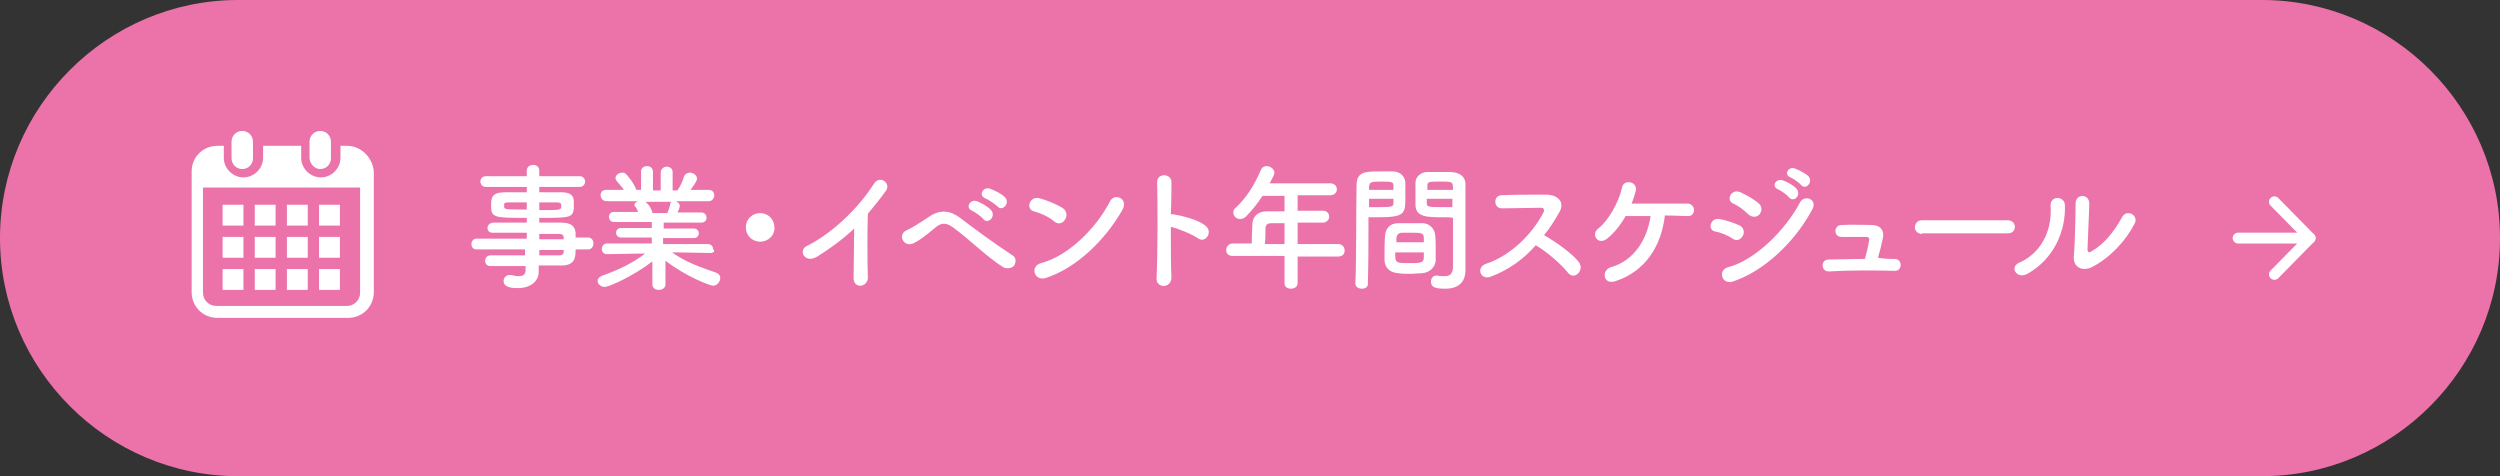 <?xml version="1.0" encoding="utf-8"?>
<!-- Generator: Adobe Illustrator 27.8.1, SVG Export Plug-In . SVG Version: 6.00 Build 0)  -->
<svg version="1.1" xmlns="http://www.w3.org/2000/svg" xmlns:xlink="http://www.w3.org/1999/xlink" x="0px" y="0px"
	 viewBox="0 0 420 80" enable-background="new 0 0 420 80" xml:space="preserve">
<rect x="0" y="0" width="420" height="80" fill="#333333" stroke="none"/>
<g id="footer">
</g>
<g id="back">
</g>
<g id="contents">
	<g>
		<g>
			<path fill="#EB73AA" d="M420,40c0,22-18,40-40,40H40C18,80,0,62,0,40l0,0C0,18,18,0,40,0h340C402,0,420,18,420,40L420,40z"/>
		</g>
		<g>
			<path fill="#FFFFFF" d="M96.7,42c0,1.4-0.2,2.6-2.4,2.6c-1.2,0-2.5,0-3.8,0l0,1.1v0c0,1.4-1.2,2.7-3.5,2.7c-0.7,0-2.4,0-2.4-1.2
				c0-0.5,0.4-1,1-1c0.1,0,0.2,0,0.3,0c0.4,0.1,0.8,0.2,1.2,0.2c0.7,0,1.2-0.2,1.2-1.1l0-0.6c-2,0-4,0-5.9,0c-0.6,0-0.9-0.4-0.9-0.9
				c0-0.4,0.3-0.9,0.9-0.9h0c1.7,0,3.8,0,5.8,0v-1H80c-0.5,0-0.8-0.4-0.8-0.9c0-0.4,0.3-0.9,0.8-0.9h8.5v-1c-2.2,0-4.3,0-5.8,0h0
				c-0.5,0-0.8-0.4-0.8-0.8c0-0.4,0.3-0.8,0.9-0.9c1.6,0,3.7,0,5.7,0v-0.8c-5.5,0-6,0-6-2.1c0-1.5,0.3-2.2,2.4-2.2
				c0.9,0,2.2,0,3.6,0v-0.9l-6.9,0c-0.6,0-0.9-0.5-0.9-0.9s0.3-0.9,0.9-0.9l6.9,0l0-0.9c0-0.7,0.5-1,1.1-1c0.5,0,1,0.3,1,1v0.9
				l6.8,0c0.6,0,0.9,0.5,0.9,0.9s-0.3,0.9-0.9,0.9l-6.8,0v0.9c1.4,0,2.7,0,3.6,0c1.5,0,2.1,0.4,2.2,1.4c0,0.3,0,0.5,0,0.7
				c0,0.3,0,0.5,0,0.7c-0.2,1.5-0.8,1.5-5.8,1.5v0.8c1.4,0,2.6,0,3.7,0c1.5,0,2.3,0.5,2.4,1.7c0,0.2,0,0.5,0,0.8h2.1
				c0.6,0,0.9,0.5,0.9,1s-0.3,1-0.9,1H96.7z M88.5,34c-1.2,0-2.4,0-3.1,0c-0.5,0-0.7,0.1-0.7,0.3c0,0,0,0,0,0.5
				c0,0.4,0.6,0.4,3.8,0.4V34z M90.6,35.3c3.6,0,3.7,0,3.7-0.7c0-0.4-0.1-0.6-0.8-0.6c-0.7,0-1.7,0-2.9,0V35.3z M94.7,39.9
				c0-0.4-0.3-0.6-0.7-0.6c-0.9,0-2.1,0-3.4,0v0.9h4.1L94.7,39.9z M90.6,41.9v1c1.2,0,2.3,0,3.4,0c0.4,0,0.7-0.2,0.7-0.6
				c0-0.1,0-0.2,0-0.3H90.6z"/>
			<path fill="#FFFFFF" d="M119.4,42.5l-5.8-0.1h-0.7c2.4,1.7,4.8,2.5,7.4,3.4c0.5,0.2,0.7,0.5,0.7,0.9c0,0.6-0.5,1.3-1.2,1.3
				c-0.5,0-4.5-1.5-8-4.2l0,4v0c0,0.6-0.6,0.9-1.1,0.9c-0.6,0-1.1-0.3-1.1-0.9v0l0-3.9c-2.9,2.3-7.2,4.3-8,4.3c-0.7,0-1.2-0.5-1.2-1
				c0-0.4,0.3-0.7,0.8-0.9c2.8-1,4.9-2,7.2-3.7h-0.8l-5.6,0.1h0c-0.6,0-0.9-0.4-0.9-0.9c0-0.4,0.3-0.9,0.9-0.9l7.5,0l0-1l-5.2,0
				c-0.5,0-0.8-0.4-0.8-0.8c0-0.4,0.3-0.8,0.8-0.8l5.2,0v-1l-6.3,0c-0.6,0-0.9-0.4-0.9-0.9c0-0.4,0.3-0.8,0.9-0.8l4,0
				c-0.1-0.3-0.3-0.7-0.5-0.9c-0.1-0.1-0.1-0.2-0.1-0.3c0-0.3,0.3-0.5,0.6-0.6l-5.3,0c-0.6,0-1-0.5-1-1s0.3-0.9,0.9-0.9h0l3,0
				c-0.3-0.5-0.8-1-1.2-1.5c-0.1-0.2-0.2-0.3-0.2-0.5c0-0.5,0.6-0.9,1.1-0.9c0.2,0,0.4,0,0.5,0.1c0.4,0.3,1.6,1.8,1.9,2.8l0.8,0
				l0-3.1v0c0-0.6,0.5-0.9,1-0.9s1,0.3,1,1v3.1h1.3V29c0-0.6,0.5-1,1-1c0.5,0,1,0.3,1,0.9v0l0,3.1l0.8,0c0.5-0.7,0.9-1.6,1.1-2.3
				c0.2-0.5,0.6-0.7,1-0.7c0.6,0,1.2,0.5,1.2,1c0,0.1,0,0.5-1.1,1.9l3.1,0h0c0.6,0,0.9,0.5,0.9,0.9s-0.3,1-0.9,1l-5.5,0
				c0.3,0.2,0.6,0.4,0.6,0.8c0,0.3-0.3,1-0.4,1.1l4,0c0.6,0,0.9,0.4,0.9,0.9c0,0.4-0.3,0.8-0.9,0.8l-6.3,0v1l5.1,0
				c0.5,0,0.8,0.4,0.8,0.8c0,0.4-0.3,0.8-0.8,0.8l-5.2,0l0,1l7.5,0c0.6,0,0.9,0.4,0.9,0.9C120.2,42.1,119.9,42.5,119.4,42.5
				L119.4,42.5z M108.4,33.9c0.2,0.1,0.9,0.7,1.2,1.8l0,0.1h2.5c0.2-0.4,0.4-1,0.5-1.5c0-0.2,0.1-0.3,0.2-0.4H108.4z"/>
			<path fill="#FFFFFF" d="M127.7,40.6c-1.4,0-2.4-1.1-2.4-2.4c0-1.4,1.1-2.4,2.4-2.4c1.4,0,2.4,1.1,2.4,2.4
				C130.2,39.5,129.1,40.6,127.7,40.6z"/>
			<path fill="#FFFFFF" d="M137.3,43.1c-2.1,1.3-3.3-1.1-1.7-1.8c4.2-2.1,8.6-6.3,11.2-10.4c1-1.6,3-0.1,2,1.2c-1,1.4-2,2.6-3,3.8
				c-0.1,2.3-0.1,8.4,0,10.7c0,1.7-2.4,2-2.4,0.1c0-1.8,0.1-5.6,0.1-8.3C141.7,40.1,139.7,41.6,137.3,43.1z"/>
			<path fill="#FFFFFF" d="M168.4,44.8c-2.8-1.8-5.3-4.4-8.3-6.6c-1.1-0.8-1.9-0.8-2.8-0.1c-1.7,1.4-2.8,2.3-3.9,2.8
				c-1.6,0.7-2.8-1.6-0.9-2.3c0.6-0.3,2-1.1,3.6-2.2c1.9-1.3,3.6-1,5.2,0.2c1.8,1.4,6.3,4.7,8.8,6.3c0.7,0.4,0.6,1.3,0.2,1.8
				C170,45,169.1,45.3,168.4,44.8z M163.3,35.4c-1.2-0.5-0.3-2,0.8-1.6c0.6,0.2,1.9,0.9,2.4,1.5c0.9,1-0.5,2.5-1.3,1.5
				C165,36.5,163.8,35.6,163.3,35.4z M165.5,33.3c-1.2-0.5-0.3-2,0.8-1.6c0.6,0.2,1.9,0.8,2.5,1.4c1,1-0.4,2.5-1.2,1.6
				C167.2,34.3,166,33.5,165.5,33.3z"/>
			<path fill="#FFFFFF" d="M177.1,37.2c-0.9-0.8-2.3-1.4-3.4-1.7c-1.4-0.3-0.8-2.6,0.9-2.2c1.2,0.3,2.9,1,4,1.7
				c0.7,0.5,0.7,1.4,0.3,1.9C178.6,37.5,177.8,37.8,177.1,37.2z M175.7,46.7c-2,0.6-2.7-2-0.8-2.5c4.6-1.2,9.3-5.9,11.6-10.4
				c0.7-1.4,3.1-0.5,2.1,1.4C185.7,40.3,180.9,45,175.7,46.7z"/>
			<path fill="#FFFFFF" d="M196.8,46.6c0,1.9-2.6,1.9-2.5,0.1c0.2-3.7,0.2-12.7,0.1-16.1c0-1.6,2.4-1.5,2.4,0c0,1.1,0,3.1-0.1,5.4
				c0.1,0,0.3,0,0.4,0c1.3,0.2,4.3,0.9,5.5,2c1.2,1-0.1,3-1.4,2c-1-0.7-3.3-1.6-4.5-1.9C196.7,41.5,196.7,44.8,196.8,46.6z"/>
			<path fill="#FFFFFF" d="M218,43v4.6c0,0.6-0.6,0.9-1.1,0.9c-0.6,0-1.1-0.3-1.1-0.9V43h-8.7c-0.8,0-1.1-0.5-1.1-1
				c0-0.5,0.4-1.1,1.1-1.1h3.2c0-0.8,0-1.6,0.1-3.2c0-1,0.6-2.2,2.5-2.2h2.9v-2.6h-3.7c-0.9,1.4-1.9,2.6-2.8,3.5
				c-0.3,0.3-0.7,0.4-1,0.4c-0.6,0-1.1-0.5-1.1-1.1c0-0.3,0.1-0.6,0.4-0.8c1.8-1.7,3.1-3.7,4.2-6.3c0.2-0.5,0.6-0.7,1-0.7
				c0.6,0,1.3,0.5,1.3,1.1c0,0.3-0.2,0.7-0.8,1.8h10.2c0.7,0,1.1,0.5,1.1,1s-0.4,1-1.1,1H218v2.6c1.4,0,2.8,0,4.2,0
				c0.8,0,1.1,0.5,1.1,1s-0.4,1-1.1,1h0c-1.3,0-2.8,0-4.2,0V41h6.8c0.7,0,1.1,0.5,1.1,1.1c0,0.5-0.3,1-1.1,1H218z M215.8,37.5h-2.2
				c-0.8,0-1,0.4-1,0.9c0,0.7,0,1.7-0.1,2.6h3.3V37.5z"/>
			<path fill="#FFFFFF" d="M228.8,48.5c-0.6,0-1.1-0.3-1.1-0.9c0,0,0,0,0,0c0.2-4.2,0.1-11.5,0.2-16.5c0-2.3,1.6-2.3,3.9-2.3
				c0.9,0,1.8,0,2.2,0c1.2,0,2,0.8,2.1,1.8c0,0.8,0,1.6,0,2.4c0,2.9,0,3.5-4.6,3.5c-0.6,0-1.2,0-1.6,0c0,0.6,0,1.3,0,2.1
				c0,2.5,0,5.7-0.1,8.9C229.9,48.2,229.4,48.5,228.8,48.5z M234.1,31.9c0-0.3,0-0.5,0-0.7c0-0.6-0.2-0.7-2-0.7
				c-1.9,0-2,0.1-2.1,0.9c0,0.2,0,0.3,0,0.5H234.1z M230,33.4v1.4c0.3,0,1,0,1.7,0c2.2,0,2.4-0.1,2.4-0.7c0-0.2,0-0.4,0-0.7H230z
				 M238.9,45.9c-0.6,0-1.3,0.1-2,0.1c-0.7,0-1.4,0-2-0.1c-1.4-0.1-2.2-0.9-2.3-2.1c0-0.3,0-0.7,0-1.1c0-1,0-2.2,0.1-3.2
				c0.1-1,0.7-2,2.2-2c0.6,0,1.2,0,1.9,0c0.8,0,1.5,0,2.2,0c1.1,0,2,0.9,2.1,1.9c0.1,0.8,0.1,1.8,0.1,2.8c0,0.6,0,1.1,0,1.6
				C241.1,44.9,240.2,45.8,238.9,45.9z M234.4,42.4c0,1.8,0,1.8,2.4,1.8c1.7,0,2.4,0,2.4-0.9c0-0.3,0-0.6,0-0.9H234.4z M239.2,40.7
				c0-0.3,0-0.5,0-0.7c0-0.9-0.5-0.9-2-0.9c-0.6,0-1.2,0-1.7,0c-0.6,0-0.9,0.5-0.9,0.9c0,0.2,0,0.4,0,0.7H239.2z M242.5,36.5
				c-2.7,0-4.6,0-4.7-2c0-0.5,0-1,0-1.4c0-0.8,0-1.6,0-2.4c0-1,0.9-1.8,2-1.8c0.4,0,1.4,0,2.3,0c0.7,0,1.3,0,1.7,0
				c1.7,0.1,2.4,1,2.4,2c0,0.6,0,1.1,0,1.7c0,3.4,0,7,0,9.9c0,1.1,0,2,0,2.9c0,1.6-0.8,3.1-3.4,3.1c-1.6,0-2.4-0.2-2.4-1.2
				c0-0.5,0.3-1,0.9-1c0.1,0,0.1,0,0.2,0c0.4,0.1,0.9,0.1,1.2,0.1c0.8,0,1.3-0.3,1.4-1.4c0-0.9,0-1.9,0-2.9c0-1.5,0-3.1,0-4.6
				c0-0.3,0-0.6,0-0.9C243.7,36.5,243.1,36.5,242.5,36.5z M244.1,31.9c0-1.4,0-1.4-2.2-1.4c-1.8,0-2.1,0-2.1,0.7c0,0.2,0,0.5,0,0.7
				H244.1z M244.1,33.4h-4.4c0,0.3,0,0.5,0,0.7c0,0.6,0.1,0.7,2.5,0.7c0.8,0,1.5,0,1.8,0V33.4z"/>
			<path fill="#FFFFFF" d="M250.4,46.5c-1.7,0.6-2.5-1.6-0.7-2.2c4.2-1.4,7.8-5.1,9.6-8.6c0.2-0.4,0.1-0.8-0.4-0.8
				c-1.4,0-4.6,0.1-6.6,0.1c-1.4,0-1.5-2.2,0-2.2c1.7-0.1,5.1-0.1,7.4-0.1c2.1,0,3.2,1.3,2.3,2.9c-0.8,1.4-1.6,2.7-2.6,3.9
				c1.9,1.1,4.8,3.1,5.9,4.6c0.9,1.3-0.8,3.1-1.9,1.7c-1.1-1.4-3.5-3.5-5.4-4.6C256.1,43.4,253.6,45.3,250.4,46.5z"/>
			<path fill="#FFFFFF" d="M271.5,47.2c-2.2,0.8-2.5-1.8-0.9-2.3c3.9-1.1,6.1-4.6,6.7-8.6c-1.6,0-3.1,0-4.2,0c-0.9,1.6-2,2.9-3,3.7
				c-1.6,1.4-2.9-0.6-1.6-1.6c1.7-1.3,3.5-4.5,4-6.9c0.3-1.5,2.7-1,2.3,0.6c-0.2,0.7-0.4,1.4-0.7,2.1c2.7,0,7.4,0,9.4,0
				c0.7,0,1.1,0.6,1.1,1.1s-0.4,1.1-1.1,1c-0.9,0-2.2-0.1-3.8-0.1C279.1,41.3,276.5,45.5,271.5,47.2z"/>
			<path fill="#FFFFFF" d="M291.1,40.1c-0.9-0.6-1.9-1-2.9-1.2c-1.4-0.2-0.9-2.4,0.7-2.1c1.1,0.2,2.3,0.6,3.4,1.1
				c0.7,0.4,0.8,1.2,0.5,1.7C292.5,40.2,291.8,40.6,291.1,40.1z M291.1,47.3c-1.8,0.6-2.6-1.9-0.8-2.4c4.6-1.2,9.7-6.3,12.1-10.9
				c0.8-1.4,3.1-0.5,2,1.3C301.5,40.7,296.3,45.6,291.1,47.3z M293.7,36c-0.7-0.7-1.6-1.4-2.5-1.8c-1.3-0.5-0.4-2.6,1.2-1.9
				c1,0.5,2.2,1.1,3.1,1.9c0.6,0.6,0.5,1.3,0.1,1.8S294.4,36.6,293.7,36z M298.7,31.8c-1.2-0.5-0.3-1.9,0.8-1.5
				c0.6,0.2,1.8,0.8,2.3,1.4c0.9,1-0.4,2.4-1.2,1.5C300.3,32.8,299.2,32,298.7,31.8z M300.8,29.8c-1.2-0.5-0.3-1.9,0.7-1.5
				c0.6,0.2,1.8,0.8,2.3,1.3c0.9,0.9-0.4,2.4-1.2,1.5C302.4,30.8,301.3,30,300.8,29.8z"/>
			<path fill="#FFFFFF" d="M318.3,43.5c1.4,0,1.3,2.1,0,2c-3.4-0.1-8-0.1-11,0.1c-1.4,0.1-1.5-2-0.1-2c1.5,0,3.8-0.1,6.1-0.1
				c0.3-1,0.6-2.3,0.7-3.1c0.1-0.3,0-0.6-0.5-0.6c-1,0-2.5,0-4,0c-1.5,0.1-1.5-1.9-0.2-2c2-0.1,4.1,0,5.3,0c1.5,0.1,2,1.1,1.7,2.3
				c-0.2,1-0.5,2.2-0.8,3.2C316.5,43.5,317.4,43.5,318.3,43.5z"/>
			<path fill="#FFFFFF" d="M322.9,39.3c-0.8,0-1.2-0.6-1.2-1.1c0-0.6,0.4-1.2,1.2-1.2h14.4c0.8,0,1.2,0.6,1.2,1.1
				c0,0.6-0.4,1.1-1.2,1.1H322.9z"/>
			<path fill="#FFFFFF" d="M339.3,44.1c3.4-1.5,5.5-5.1,5.2-9.5c-0.1-1.8,2.3-1.7,2.4-0.2c0.2,4.3-1.8,9.1-6.3,11.6
				C338.8,47,337.5,44.8,339.3,44.1z M351.4,44.9c-1.5,0.7-3.1,0.1-3-1.8c0.2-2.1,0.3-7.5,0.3-8.9c0-1.7,2.3-1.7,2.3,0
				c0,0.9-0.3,7-0.3,7.7c0,0.5,0.3,0.6,0.7,0.3c2-1.1,3.8-3.3,5.1-5.7c0.8-1.5,2.9-0.3,2.1,1.1C357.1,40.5,354.5,43.3,351.4,44.9z"
				/>
		</g>
		<g>
			
				<polyline fill="none" stroke="#FFFFFF" stroke-width="1.818" stroke-linecap="round" stroke-linejoin="round" stroke-miterlimit="10" points="
				382.1,33.9 388.1,40 382.1,46.1 			"/>
			
				<line fill="none" stroke="#FFFFFF" stroke-width="1.818" stroke-linecap="round" stroke-linejoin="round" stroke-miterlimit="10" x1="376" y1="40" x2="388.1" y2="40"/>
		</g>
		<g>
			<path fill="#FFFFFF" d="M40.7,28.4c1,0,1.8-0.8,1.8-1.8v-2.8c0-1-0.8-1.8-1.8-1.8c-1,0-1.8,0.8-1.8,1.8v2.8
				C38.9,27.6,39.7,28.4,40.7,28.4z"/>
			<path fill="#FFFFFF" d="M53.8,28.4c1,0,1.8-0.8,1.8-1.8v-2.8c0-1-0.8-1.8-1.8-1.8c-1,0-1.8,0.8-1.8,1.8v2.8
				C52.1,27.6,52.9,28.4,53.8,28.4z"/>
			<path fill="#FFFFFF" d="M58.3,24.5h-1.1v2c0,1.8-1.5,3.3-3.3,3.3c-1.8,0-3.3-1.5-3.3-3.3v-2h-6.4v2c0,1.8-1.5,3.3-3.3,3.3
				c-1.8,0-3.3-1.5-3.3-3.3v-2h-1.1c-2.4,0-4.3,1.9-4.3,4.3v20.3c0,2.4,1.9,4.3,4.3,4.3h22c2.4,0,4.3-1.9,4.3-4.3V28.8
				C62.6,26.5,60.7,24.5,58.3,24.5z M60.5,49.2c0,1.2-1,2.2-2.2,2.2h-22c-1.2,0-2.2-1-2.2-2.2V31.5h26.4V49.2z"/>
			<rect x="42.8" y="45.2" fill="#FFFFFF" width="3.5" height="3.5"/>
			<rect x="42.8" y="39.8" fill="#FFFFFF" width="3.5" height="3.5"/>
			<rect x="37.4" y="45.2" fill="#FFFFFF" width="3.5" height="3.5"/>
			<rect x="37.4" y="39.8" fill="#FFFFFF" width="3.5" height="3.5"/>
			<rect x="53.6" y="34.4" fill="#FFFFFF" width="3.5" height="3.5"/>
			<rect x="48.2" y="34.4" fill="#FFFFFF" width="3.5" height="3.5"/>
			<rect x="48.2" y="39.8" fill="#FFFFFF" width="3.5" height="3.5"/>
			<rect x="53.6" y="45.2" fill="#FFFFFF" width="3.5" height="3.5"/>
			<rect x="53.6" y="39.8" fill="#FFFFFF" width="3.5" height="3.5"/>
			<rect x="48.2" y="45.2" fill="#FFFFFF" width="3.5" height="3.5"/>
			<rect x="42.8" y="34.4" fill="#FFFFFF" width="3.5" height="3.5"/>
			<rect x="37.4" y="34.4" fill="#FFFFFF" width="3.5" height="3.5"/>
		</g>
	</g>
</g>
<g id="MV1">
</g>
<g id="MV-cc">
</g>
<g id="header">
</g>
<g id="menu3">
</g>
<g id="guide">
</g>
</svg>
